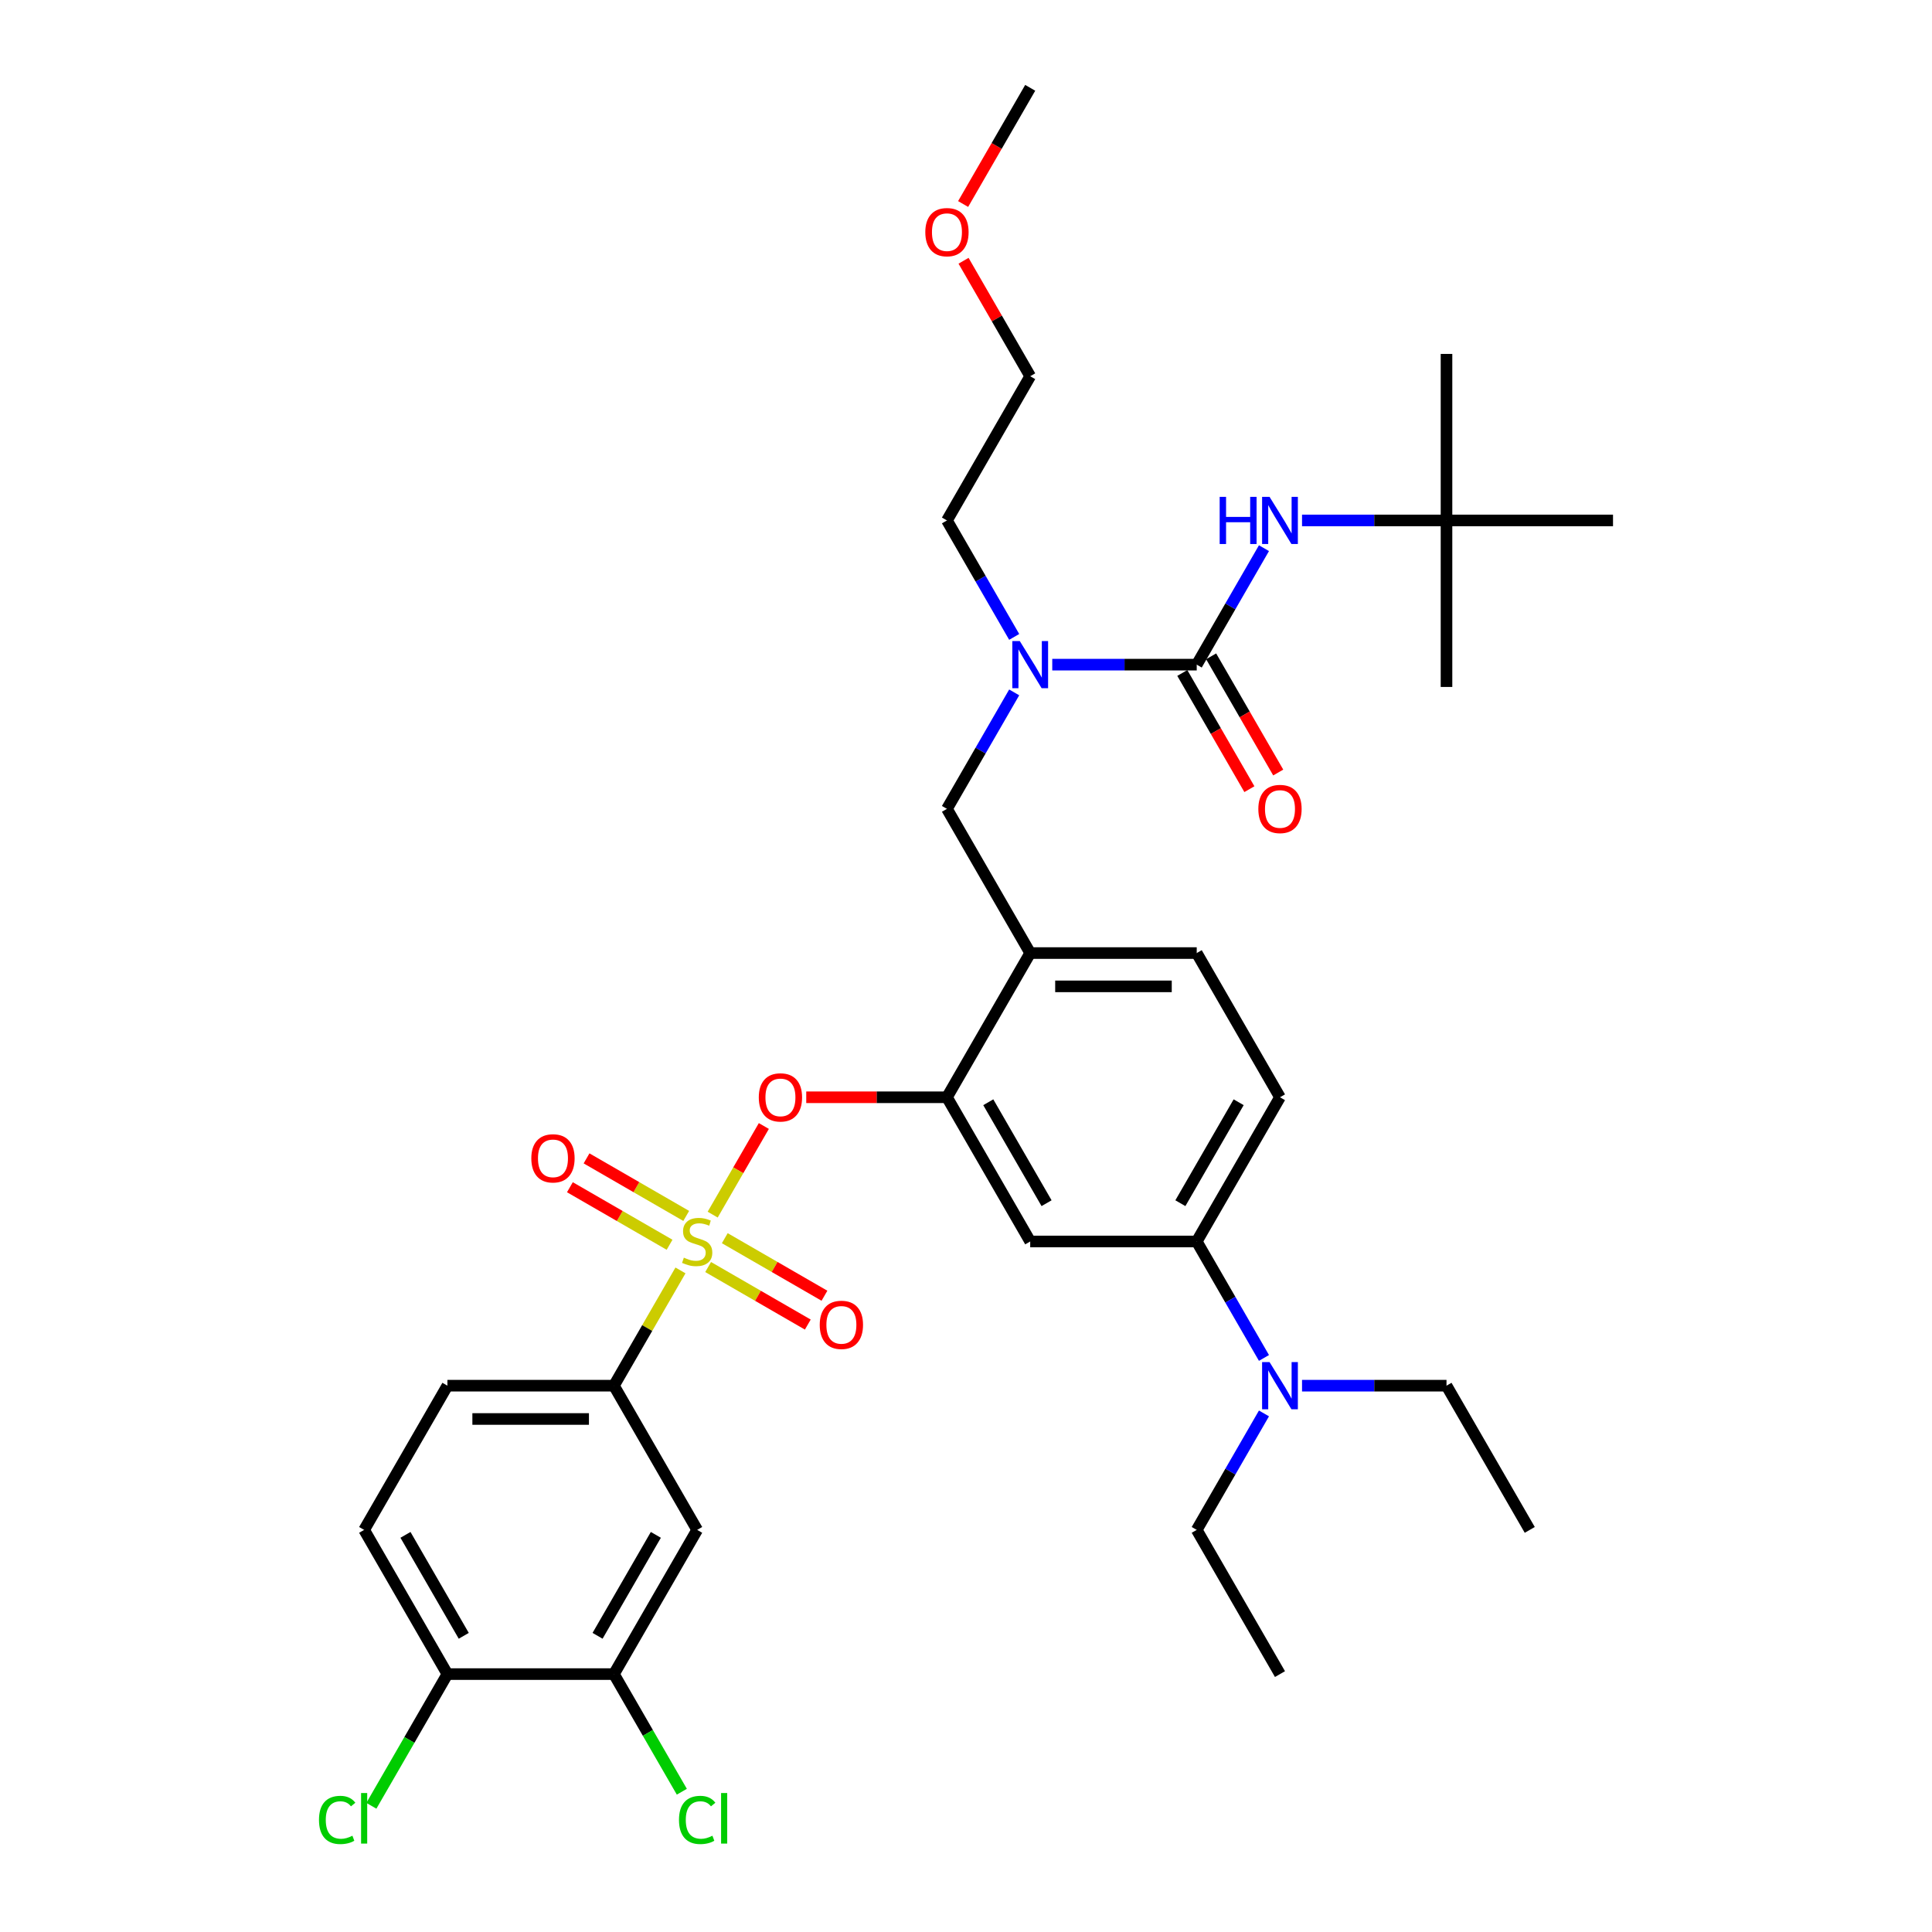 <?xml version='1.0' encoding='iso-8859-1'?>
<svg version='1.1' baseProfile='full'
              xmlns='http://www.w3.org/2000/svg'
                      xmlns:rdkit='http://www.rdkit.org/xml'
                      xmlns:xlink='http://www.w3.org/1999/xlink'
                  xml:space='preserve'
width='1000px' height='1000px' viewBox='0 0 1000 1000'>
<!-- END OF HEADER -->
<rect style='opacity:1.0;fill:#FFFFFF;stroke:none' width='1000' height='1000' x='0' y='0'> </rect>
<path class='bond-0' d='M 654.227,283.738 L 636.825,313.879' style='fill:none;fill-rule:evenodd;stroke:#0000FF;stroke-width:6px;stroke-linecap:butt;stroke-linejoin:miter;stroke-opacity:1' />
<path class='bond-0' d='M 636.825,313.879 L 619.423,344.02' style='fill:none;fill-rule:evenodd;stroke:#000000;stroke-width:6px;stroke-linecap:butt;stroke-linejoin:miter;stroke-opacity:1' />
<path class='bond-1' d='M 673.928,269.379 L 711.317,269.379' style='fill:none;fill-rule:evenodd;stroke:#0000FF;stroke-width:6px;stroke-linecap:butt;stroke-linejoin:miter;stroke-opacity:1' />
<path class='bond-1' d='M 711.317,269.379 L 748.706,269.379' style='fill:none;fill-rule:evenodd;stroke:#000000;stroke-width:6px;stroke-linecap:butt;stroke-linejoin:miter;stroke-opacity:1' />
<path class='bond-2' d='M 611.959,348.33 L 629.321,378.402' style='fill:none;fill-rule:evenodd;stroke:#000000;stroke-width:6px;stroke-linecap:butt;stroke-linejoin:miter;stroke-opacity:1' />
<path class='bond-2' d='M 629.321,378.402 L 646.683,408.474' style='fill:none;fill-rule:evenodd;stroke:#FF0000;stroke-width:6px;stroke-linecap:butt;stroke-linejoin:miter;stroke-opacity:1' />
<path class='bond-2' d='M 626.887,339.711 L 644.249,369.783' style='fill:none;fill-rule:evenodd;stroke:#000000;stroke-width:6px;stroke-linecap:butt;stroke-linejoin:miter;stroke-opacity:1' />
<path class='bond-2' d='M 644.249,369.783 L 661.611,399.855' style='fill:none;fill-rule:evenodd;stroke:#FF0000;stroke-width:6px;stroke-linecap:butt;stroke-linejoin:miter;stroke-opacity:1' />
<path class='bond-3' d='M 619.423,344.02 L 582.034,344.02' style='fill:none;fill-rule:evenodd;stroke:#000000;stroke-width:6px;stroke-linecap:butt;stroke-linejoin:miter;stroke-opacity:1' />
<path class='bond-3' d='M 582.034,344.02 L 544.646,344.02' style='fill:none;fill-rule:evenodd;stroke:#0000FF;stroke-width:6px;stroke-linecap:butt;stroke-linejoin:miter;stroke-opacity:1' />
<path class='bond-4' d='M 524.944,358.379 L 507.542,388.521' style='fill:none;fill-rule:evenodd;stroke:#0000FF;stroke-width:6px;stroke-linecap:butt;stroke-linejoin:miter;stroke-opacity:1' />
<path class='bond-4' d='M 507.542,388.521 L 490.14,418.662' style='fill:none;fill-rule:evenodd;stroke:#000000;stroke-width:6px;stroke-linecap:butt;stroke-linejoin:miter;stroke-opacity:1' />
<path class='bond-5' d='M 524.944,329.661 L 507.542,299.52' style='fill:none;fill-rule:evenodd;stroke:#0000FF;stroke-width:6px;stroke-linecap:butt;stroke-linejoin:miter;stroke-opacity:1' />
<path class='bond-5' d='M 507.542,299.52 L 490.14,269.379' style='fill:none;fill-rule:evenodd;stroke:#000000;stroke-width:6px;stroke-linecap:butt;stroke-linejoin:miter;stroke-opacity:1' />
<path class='bond-6' d='M 748.706,269.379 L 748.706,183.19' style='fill:none;fill-rule:evenodd;stroke:#000000;stroke-width:6px;stroke-linecap:butt;stroke-linejoin:miter;stroke-opacity:1' />
<path class='bond-7' d='M 748.706,269.379 L 748.706,355.567' style='fill:none;fill-rule:evenodd;stroke:#000000;stroke-width:6px;stroke-linecap:butt;stroke-linejoin:miter;stroke-opacity:1' />
<path class='bond-8' d='M 748.706,269.379 L 834.894,269.379' style='fill:none;fill-rule:evenodd;stroke:#000000;stroke-width:6px;stroke-linecap:butt;stroke-linejoin:miter;stroke-opacity:1' />
<path class='bond-9' d='M 662.517,567.945 L 619.423,642.586' style='fill:none;fill-rule:evenodd;stroke:#000000;stroke-width:6px;stroke-linecap:butt;stroke-linejoin:miter;stroke-opacity:1' />
<path class='bond-9' d='M 641.125,570.522 L 610.959,622.771' style='fill:none;fill-rule:evenodd;stroke:#000000;stroke-width:6px;stroke-linecap:butt;stroke-linejoin:miter;stroke-opacity:1' />
<path class='bond-10' d='M 662.517,567.945 L 619.423,493.303' style='fill:none;fill-rule:evenodd;stroke:#000000;stroke-width:6px;stroke-linecap:butt;stroke-linejoin:miter;stroke-opacity:1' />
<path class='bond-11' d='M 619.423,642.586 L 636.825,672.727' style='fill:none;fill-rule:evenodd;stroke:#000000;stroke-width:6px;stroke-linecap:butt;stroke-linejoin:miter;stroke-opacity:1' />
<path class='bond-11' d='M 636.825,672.727 L 654.227,702.868' style='fill:none;fill-rule:evenodd;stroke:#0000FF;stroke-width:6px;stroke-linecap:butt;stroke-linejoin:miter;stroke-opacity:1' />
<path class='bond-12' d='M 619.423,642.586 L 533.234,642.586' style='fill:none;fill-rule:evenodd;stroke:#000000;stroke-width:6px;stroke-linecap:butt;stroke-linejoin:miter;stroke-opacity:1' />
<path class='bond-13' d='M 533.234,642.586 L 490.14,567.945' style='fill:none;fill-rule:evenodd;stroke:#000000;stroke-width:6px;stroke-linecap:butt;stroke-linejoin:miter;stroke-opacity:1' />
<path class='bond-13' d='M 541.698,622.771 L 511.532,570.522' style='fill:none;fill-rule:evenodd;stroke:#000000;stroke-width:6px;stroke-linecap:butt;stroke-linejoin:miter;stroke-opacity:1' />
<path class='bond-14' d='M 490.14,567.945 L 533.234,493.303' style='fill:none;fill-rule:evenodd;stroke:#000000;stroke-width:6px;stroke-linecap:butt;stroke-linejoin:miter;stroke-opacity:1' />
<path class='bond-15' d='M 490.14,567.945 L 453.725,567.945' style='fill:none;fill-rule:evenodd;stroke:#000000;stroke-width:6px;stroke-linecap:butt;stroke-linejoin:miter;stroke-opacity:1' />
<path class='bond-15' d='M 453.725,567.945 L 417.311,567.945' style='fill:none;fill-rule:evenodd;stroke:#FF0000;stroke-width:6px;stroke-linecap:butt;stroke-linejoin:miter;stroke-opacity:1' />
<path class='bond-16' d='M 533.234,493.303 L 619.423,493.303' style='fill:none;fill-rule:evenodd;stroke:#000000;stroke-width:6px;stroke-linecap:butt;stroke-linejoin:miter;stroke-opacity:1' />
<path class='bond-16' d='M 546.163,510.541 L 606.495,510.541' style='fill:none;fill-rule:evenodd;stroke:#000000;stroke-width:6px;stroke-linecap:butt;stroke-linejoin:miter;stroke-opacity:1' />
<path class='bond-17' d='M 533.234,493.303 L 490.14,418.662' style='fill:none;fill-rule:evenodd;stroke:#000000;stroke-width:6px;stroke-linecap:butt;stroke-linejoin:miter;stroke-opacity:1' />
<path class='bond-18' d='M 395.363,582.821 L 382.121,605.756' style='fill:none;fill-rule:evenodd;stroke:#FF0000;stroke-width:6px;stroke-linecap:butt;stroke-linejoin:miter;stroke-opacity:1' />
<path class='bond-18' d='M 382.121,605.756 L 368.88,628.691' style='fill:none;fill-rule:evenodd;stroke:#CCCC00;stroke-width:6px;stroke-linecap:butt;stroke-linejoin:miter;stroke-opacity:1' />
<path class='bond-19' d='M 352.209,657.566 L 334.986,687.397' style='fill:none;fill-rule:evenodd;stroke:#CCCC00;stroke-width:6px;stroke-linecap:butt;stroke-linejoin:miter;stroke-opacity:1' />
<path class='bond-19' d='M 334.986,687.397 L 317.763,717.227' style='fill:none;fill-rule:evenodd;stroke:#000000;stroke-width:6px;stroke-linecap:butt;stroke-linejoin:miter;stroke-opacity:1' />
<path class='bond-20' d='M 366.528,655.812 L 392.323,670.705' style='fill:none;fill-rule:evenodd;stroke:#CCCC00;stroke-width:6px;stroke-linecap:butt;stroke-linejoin:miter;stroke-opacity:1' />
<path class='bond-20' d='M 392.323,670.705 L 418.118,685.598' style='fill:none;fill-rule:evenodd;stroke:#FF0000;stroke-width:6px;stroke-linecap:butt;stroke-linejoin:miter;stroke-opacity:1' />
<path class='bond-20' d='M 375.147,640.884 L 400.942,655.777' style='fill:none;fill-rule:evenodd;stroke:#CCCC00;stroke-width:6px;stroke-linecap:butt;stroke-linejoin:miter;stroke-opacity:1' />
<path class='bond-20' d='M 400.942,655.777 L 426.737,670.67' style='fill:none;fill-rule:evenodd;stroke:#FF0000;stroke-width:6px;stroke-linecap:butt;stroke-linejoin:miter;stroke-opacity:1' />
<path class='bond-21' d='M 355.186,629.36 L 329.391,614.467' style='fill:none;fill-rule:evenodd;stroke:#CCCC00;stroke-width:6px;stroke-linecap:butt;stroke-linejoin:miter;stroke-opacity:1' />
<path class='bond-21' d='M 329.391,614.467 L 303.596,599.574' style='fill:none;fill-rule:evenodd;stroke:#FF0000;stroke-width:6px;stroke-linecap:butt;stroke-linejoin:miter;stroke-opacity:1' />
<path class='bond-21' d='M 346.567,644.288 L 320.772,629.395' style='fill:none;fill-rule:evenodd;stroke:#CCCC00;stroke-width:6px;stroke-linecap:butt;stroke-linejoin:miter;stroke-opacity:1' />
<path class='bond-21' d='M 320.772,629.395 L 294.978,614.503' style='fill:none;fill-rule:evenodd;stroke:#FF0000;stroke-width:6px;stroke-linecap:butt;stroke-linejoin:miter;stroke-opacity:1' />
<path class='bond-22' d='M 498.729,134.972 L 515.982,164.855' style='fill:none;fill-rule:evenodd;stroke:#FF0000;stroke-width:6px;stroke-linecap:butt;stroke-linejoin:miter;stroke-opacity:1' />
<path class='bond-22' d='M 515.982,164.855 L 533.234,194.737' style='fill:none;fill-rule:evenodd;stroke:#000000;stroke-width:6px;stroke-linecap:butt;stroke-linejoin:miter;stroke-opacity:1' />
<path class='bond-23' d='M 498.51,105.599 L 515.872,75.527' style='fill:none;fill-rule:evenodd;stroke:#FF0000;stroke-width:6px;stroke-linecap:butt;stroke-linejoin:miter;stroke-opacity:1' />
<path class='bond-23' d='M 515.872,75.527 L 533.234,45.455' style='fill:none;fill-rule:evenodd;stroke:#000000;stroke-width:6px;stroke-linecap:butt;stroke-linejoin:miter;stroke-opacity:1' />
<path class='bond-24' d='M 490.14,269.379 L 533.234,194.737' style='fill:none;fill-rule:evenodd;stroke:#000000;stroke-width:6px;stroke-linecap:butt;stroke-linejoin:miter;stroke-opacity:1' />
<path class='bond-25' d='M 317.763,717.227 L 231.575,717.227' style='fill:none;fill-rule:evenodd;stroke:#000000;stroke-width:6px;stroke-linecap:butt;stroke-linejoin:miter;stroke-opacity:1' />
<path class='bond-25' d='M 304.835,734.465 L 244.503,734.465' style='fill:none;fill-rule:evenodd;stroke:#000000;stroke-width:6px;stroke-linecap:butt;stroke-linejoin:miter;stroke-opacity:1' />
<path class='bond-26' d='M 317.763,717.227 L 360.857,791.869' style='fill:none;fill-rule:evenodd;stroke:#000000;stroke-width:6px;stroke-linecap:butt;stroke-linejoin:miter;stroke-opacity:1' />
<path class='bond-27' d='M 231.575,717.227 L 188.48,791.869' style='fill:none;fill-rule:evenodd;stroke:#000000;stroke-width:6px;stroke-linecap:butt;stroke-linejoin:miter;stroke-opacity:1' />
<path class='bond-28' d='M 360.857,791.869 L 317.763,866.51' style='fill:none;fill-rule:evenodd;stroke:#000000;stroke-width:6px;stroke-linecap:butt;stroke-linejoin:miter;stroke-opacity:1' />
<path class='bond-28' d='M 339.465,794.446 L 309.299,846.695' style='fill:none;fill-rule:evenodd;stroke:#000000;stroke-width:6px;stroke-linecap:butt;stroke-linejoin:miter;stroke-opacity:1' />
<path class='bond-29' d='M 231.575,866.51 L 317.763,866.51' style='fill:none;fill-rule:evenodd;stroke:#000000;stroke-width:6px;stroke-linecap:butt;stroke-linejoin:miter;stroke-opacity:1' />
<path class='bond-30' d='M 231.575,866.51 L 211.898,900.592' style='fill:none;fill-rule:evenodd;stroke:#000000;stroke-width:6px;stroke-linecap:butt;stroke-linejoin:miter;stroke-opacity:1' />
<path class='bond-30' d='M 211.898,900.592 L 192.221,934.673' style='fill:none;fill-rule:evenodd;stroke:#00CC00;stroke-width:6px;stroke-linecap:butt;stroke-linejoin:miter;stroke-opacity:1' />
<path class='bond-31' d='M 231.575,866.51 L 188.48,791.869' style='fill:none;fill-rule:evenodd;stroke:#000000;stroke-width:6px;stroke-linecap:butt;stroke-linejoin:miter;stroke-opacity:1' />
<path class='bond-31' d='M 240.039,846.695 L 209.873,794.446' style='fill:none;fill-rule:evenodd;stroke:#000000;stroke-width:6px;stroke-linecap:butt;stroke-linejoin:miter;stroke-opacity:1' />
<path class='bond-32' d='M 317.763,866.51 L 335.339,896.953' style='fill:none;fill-rule:evenodd;stroke:#000000;stroke-width:6px;stroke-linecap:butt;stroke-linejoin:miter;stroke-opacity:1' />
<path class='bond-32' d='M 335.339,896.953 L 352.915,927.396' style='fill:none;fill-rule:evenodd;stroke:#00CC00;stroke-width:6px;stroke-linecap:butt;stroke-linejoin:miter;stroke-opacity:1' />
<path class='bond-33' d='M 654.227,731.586 L 636.825,761.728' style='fill:none;fill-rule:evenodd;stroke:#0000FF;stroke-width:6px;stroke-linecap:butt;stroke-linejoin:miter;stroke-opacity:1' />
<path class='bond-33' d='M 636.825,761.728 L 619.423,791.869' style='fill:none;fill-rule:evenodd;stroke:#000000;stroke-width:6px;stroke-linecap:butt;stroke-linejoin:miter;stroke-opacity:1' />
<path class='bond-34' d='M 673.928,717.227 L 711.317,717.227' style='fill:none;fill-rule:evenodd;stroke:#0000FF;stroke-width:6px;stroke-linecap:butt;stroke-linejoin:miter;stroke-opacity:1' />
<path class='bond-34' d='M 711.317,717.227 L 748.706,717.227' style='fill:none;fill-rule:evenodd;stroke:#000000;stroke-width:6px;stroke-linecap:butt;stroke-linejoin:miter;stroke-opacity:1' />
<path class='bond-35' d='M 619.423,791.869 L 662.517,866.51' style='fill:none;fill-rule:evenodd;stroke:#000000;stroke-width:6px;stroke-linecap:butt;stroke-linejoin:miter;stroke-opacity:1' />
<path class='bond-36' d='M 748.706,717.227 L 791.8,791.869' style='fill:none;fill-rule:evenodd;stroke:#000000;stroke-width:6px;stroke-linecap:butt;stroke-linejoin:miter;stroke-opacity:1' />
<path  class='atom-0' d='M 631.3 257.175
L 634.609 257.175
L 634.609 267.552
L 647.089 267.552
L 647.089 257.175
L 650.399 257.175
L 650.399 281.583
L 647.089 281.583
L 647.089 270.31
L 634.609 270.31
L 634.609 281.583
L 631.3 281.583
L 631.3 257.175
' fill='#0000FF'/>
<path  class='atom-0' d='M 657.122 257.175
L 665.12 270.103
Q 665.913 271.378, 667.188 273.688
Q 668.464 275.998, 668.533 276.136
L 668.533 257.175
L 671.774 257.175
L 671.774 281.583
L 668.43 281.583
L 659.845 267.448
Q 658.845 265.793, 657.777 263.897
Q 656.742 262.001, 656.432 261.415
L 656.432 281.583
L 653.26 281.583
L 653.26 257.175
L 657.122 257.175
' fill='#0000FF'/>
<path  class='atom-2' d='M 651.313 418.731
Q 651.313 412.87, 654.208 409.595
Q 657.104 406.32, 662.517 406.32
Q 667.93 406.32, 670.826 409.595
Q 673.722 412.87, 673.722 418.731
Q 673.722 424.66, 670.791 428.039
Q 667.861 431.383, 662.517 431.383
Q 657.139 431.383, 654.208 428.039
Q 651.313 424.695, 651.313 418.731
M 662.517 428.625
Q 666.24 428.625, 668.24 426.143
Q 670.274 423.626, 670.274 418.731
Q 670.274 413.939, 668.24 411.525
Q 666.24 409.078, 662.517 409.078
Q 658.794 409.078, 656.76 411.491
Q 654.76 413.904, 654.76 418.731
Q 654.76 423.661, 656.76 426.143
Q 658.794 428.625, 662.517 428.625
' fill='#FF0000'/>
<path  class='atom-3' d='M 527.839 331.816
L 535.837 344.744
Q 536.63 346.02, 537.906 348.33
Q 539.181 350.64, 539.25 350.777
L 539.25 331.816
L 542.491 331.816
L 542.491 356.225
L 539.147 356.225
L 530.562 342.09
Q 529.563 340.435, 528.494 338.539
Q 527.46 336.643, 527.149 336.056
L 527.149 356.225
L 523.978 356.225
L 523.978 331.816
L 527.839 331.816
' fill='#0000FF'/>
<path  class='atom-14' d='M 392.747 568.014
Q 392.747 562.153, 395.643 558.878
Q 398.539 555.602, 403.952 555.602
Q 409.364 555.602, 412.26 558.878
Q 415.156 562.153, 415.156 568.014
Q 415.156 573.943, 412.226 577.322
Q 409.295 580.666, 403.952 580.666
Q 398.573 580.666, 395.643 577.322
Q 392.747 573.978, 392.747 568.014
M 403.952 577.908
Q 407.675 577.908, 409.674 575.426
Q 411.708 572.909, 411.708 568.014
Q 411.708 563.221, 409.674 560.808
Q 407.675 558.36, 403.952 558.36
Q 400.228 558.36, 398.194 560.774
Q 396.195 563.187, 396.195 568.014
Q 396.195 572.944, 398.194 575.426
Q 400.228 577.908, 403.952 577.908
' fill='#FF0000'/>
<path  class='atom-15' d='M 353.962 650.964
Q 354.238 651.067, 355.376 651.55
Q 356.513 652.032, 357.754 652.343
Q 359.03 652.618, 360.271 652.618
Q 362.581 652.618, 363.926 651.515
Q 365.27 650.377, 365.27 648.412
Q 365.27 647.068, 364.581 646.24
Q 363.926 645.413, 362.891 644.965
Q 361.857 644.517, 360.133 644
Q 357.961 643.344, 356.651 642.724
Q 355.376 642.103, 354.445 640.793
Q 353.548 639.483, 353.548 637.277
Q 353.548 634.208, 355.617 632.312
Q 357.72 630.416, 361.857 630.416
Q 364.684 630.416, 367.89 631.761
L 367.097 634.415
Q 364.167 633.209, 361.96 633.209
Q 359.582 633.209, 358.272 634.208
Q 356.962 635.174, 356.996 636.863
Q 356.996 638.173, 357.651 638.966
Q 358.341 639.759, 359.306 640.207
Q 360.306 640.655, 361.96 641.173
Q 364.167 641.862, 365.477 642.552
Q 366.787 643.241, 367.718 644.655
Q 368.683 646.034, 368.683 648.412
Q 368.683 651.791, 366.408 653.618
Q 364.167 655.411, 360.409 655.411
Q 358.237 655.411, 356.582 654.928
Q 354.962 654.48, 353.031 653.687
L 353.962 650.964
' fill='#CCCC00'/>
<path  class='atom-16' d='M 424.294 685.749
Q 424.294 679.888, 427.19 676.613
Q 430.086 673.338, 435.499 673.338
Q 440.911 673.338, 443.807 676.613
Q 446.703 679.888, 446.703 685.749
Q 446.703 691.679, 443.773 695.058
Q 440.842 698.402, 435.499 698.402
Q 430.121 698.402, 427.19 695.058
Q 424.294 691.713, 424.294 685.749
M 435.499 695.644
Q 439.222 695.644, 441.222 693.161
Q 443.256 690.645, 443.256 685.749
Q 443.256 680.957, 441.222 678.544
Q 439.222 676.096, 435.499 676.096
Q 431.775 676.096, 429.741 678.509
Q 427.742 680.923, 427.742 685.749
Q 427.742 690.679, 429.741 693.161
Q 431.775 695.644, 435.499 695.644
' fill='#FF0000'/>
<path  class='atom-17' d='M 275.011 599.561
Q 275.011 593.7, 277.907 590.425
Q 280.803 587.15, 286.216 587.15
Q 291.628 587.15, 294.524 590.425
Q 297.42 593.7, 297.42 599.561
Q 297.42 605.49, 294.49 608.869
Q 291.56 612.213, 286.216 612.213
Q 280.838 612.213, 277.907 608.869
Q 275.011 605.525, 275.011 599.561
M 286.216 609.455
Q 289.939 609.455, 291.939 606.973
Q 293.973 604.456, 293.973 599.561
Q 293.973 594.769, 291.939 592.355
Q 289.939 589.908, 286.216 589.908
Q 282.492 589.908, 280.458 592.321
Q 278.459 594.734, 278.459 599.561
Q 278.459 604.491, 280.458 606.973
Q 282.492 609.455, 286.216 609.455
' fill='#FF0000'/>
<path  class='atom-18' d='M 478.936 120.165
Q 478.936 114.304, 481.831 111.029
Q 484.727 107.754, 490.14 107.754
Q 495.553 107.754, 498.449 111.029
Q 501.345 114.304, 501.345 120.165
Q 501.345 126.095, 498.414 129.473
Q 495.484 132.817, 490.14 132.817
Q 484.762 132.817, 481.831 129.473
Q 478.936 126.129, 478.936 120.165
M 490.14 130.059
Q 493.863 130.059, 495.863 127.577
Q 497.897 125.06, 497.897 120.165
Q 497.897 115.373, 495.863 112.96
Q 493.863 110.512, 490.14 110.512
Q 486.417 110.512, 484.383 112.925
Q 482.383 115.338, 482.383 120.165
Q 482.383 125.095, 484.383 127.577
Q 486.417 130.059, 490.14 130.059
' fill='#FF0000'/>
<path  class='atom-28' d='M 165.106 941.996
Q 165.106 935.929, 167.933 932.757
Q 170.794 929.551, 176.207 929.551
Q 181.24 929.551, 183.93 933.102
L 181.654 934.963
Q 179.689 932.378, 176.207 932.378
Q 172.518 932.378, 170.553 934.86
Q 168.622 937.308, 168.622 941.996
Q 168.622 946.823, 170.622 949.305
Q 172.656 951.787, 176.586 951.787
Q 179.275 951.787, 182.413 950.167
L 183.378 952.753
Q 182.102 953.58, 180.172 954.063
Q 178.241 954.545, 176.104 954.545
Q 170.794 954.545, 167.933 951.305
Q 165.106 948.064, 165.106 941.996
' fill='#00CC00'/>
<path  class='atom-28' d='M 186.894 928.068
L 190.066 928.068
L 190.066 954.235
L 186.894 954.235
L 186.894 928.068
' fill='#00CC00'/>
<path  class='atom-29' d='M 351.445 941.996
Q 351.445 935.929, 354.272 932.757
Q 357.134 929.551, 362.547 929.551
Q 367.58 929.551, 370.269 933.102
L 367.994 934.963
Q 366.029 932.378, 362.547 932.378
Q 358.858 932.378, 356.893 934.86
Q 354.962 937.308, 354.962 941.996
Q 354.962 946.823, 356.962 949.305
Q 358.996 951.787, 362.926 951.787
Q 365.615 951.787, 368.752 950.167
L 369.717 952.753
Q 368.442 953.58, 366.511 954.063
Q 364.581 954.545, 362.443 954.545
Q 357.134 954.545, 354.272 951.305
Q 351.445 948.064, 351.445 941.996
' fill='#00CC00'/>
<path  class='atom-29' d='M 373.234 928.068
L 376.406 928.068
L 376.406 954.235
L 373.234 954.235
L 373.234 928.068
' fill='#00CC00'/>
<path  class='atom-30' d='M 657.122 705.023
L 665.12 717.951
Q 665.913 719.227, 667.188 721.537
Q 668.464 723.847, 668.533 723.985
L 668.533 705.023
L 671.774 705.023
L 671.774 729.432
L 668.43 729.432
L 659.845 715.297
Q 658.845 713.642, 657.777 711.746
Q 656.742 709.85, 656.432 709.264
L 656.432 729.432
L 653.26 729.432
L 653.26 705.023
L 657.122 705.023
' fill='#0000FF'/>
</svg>
